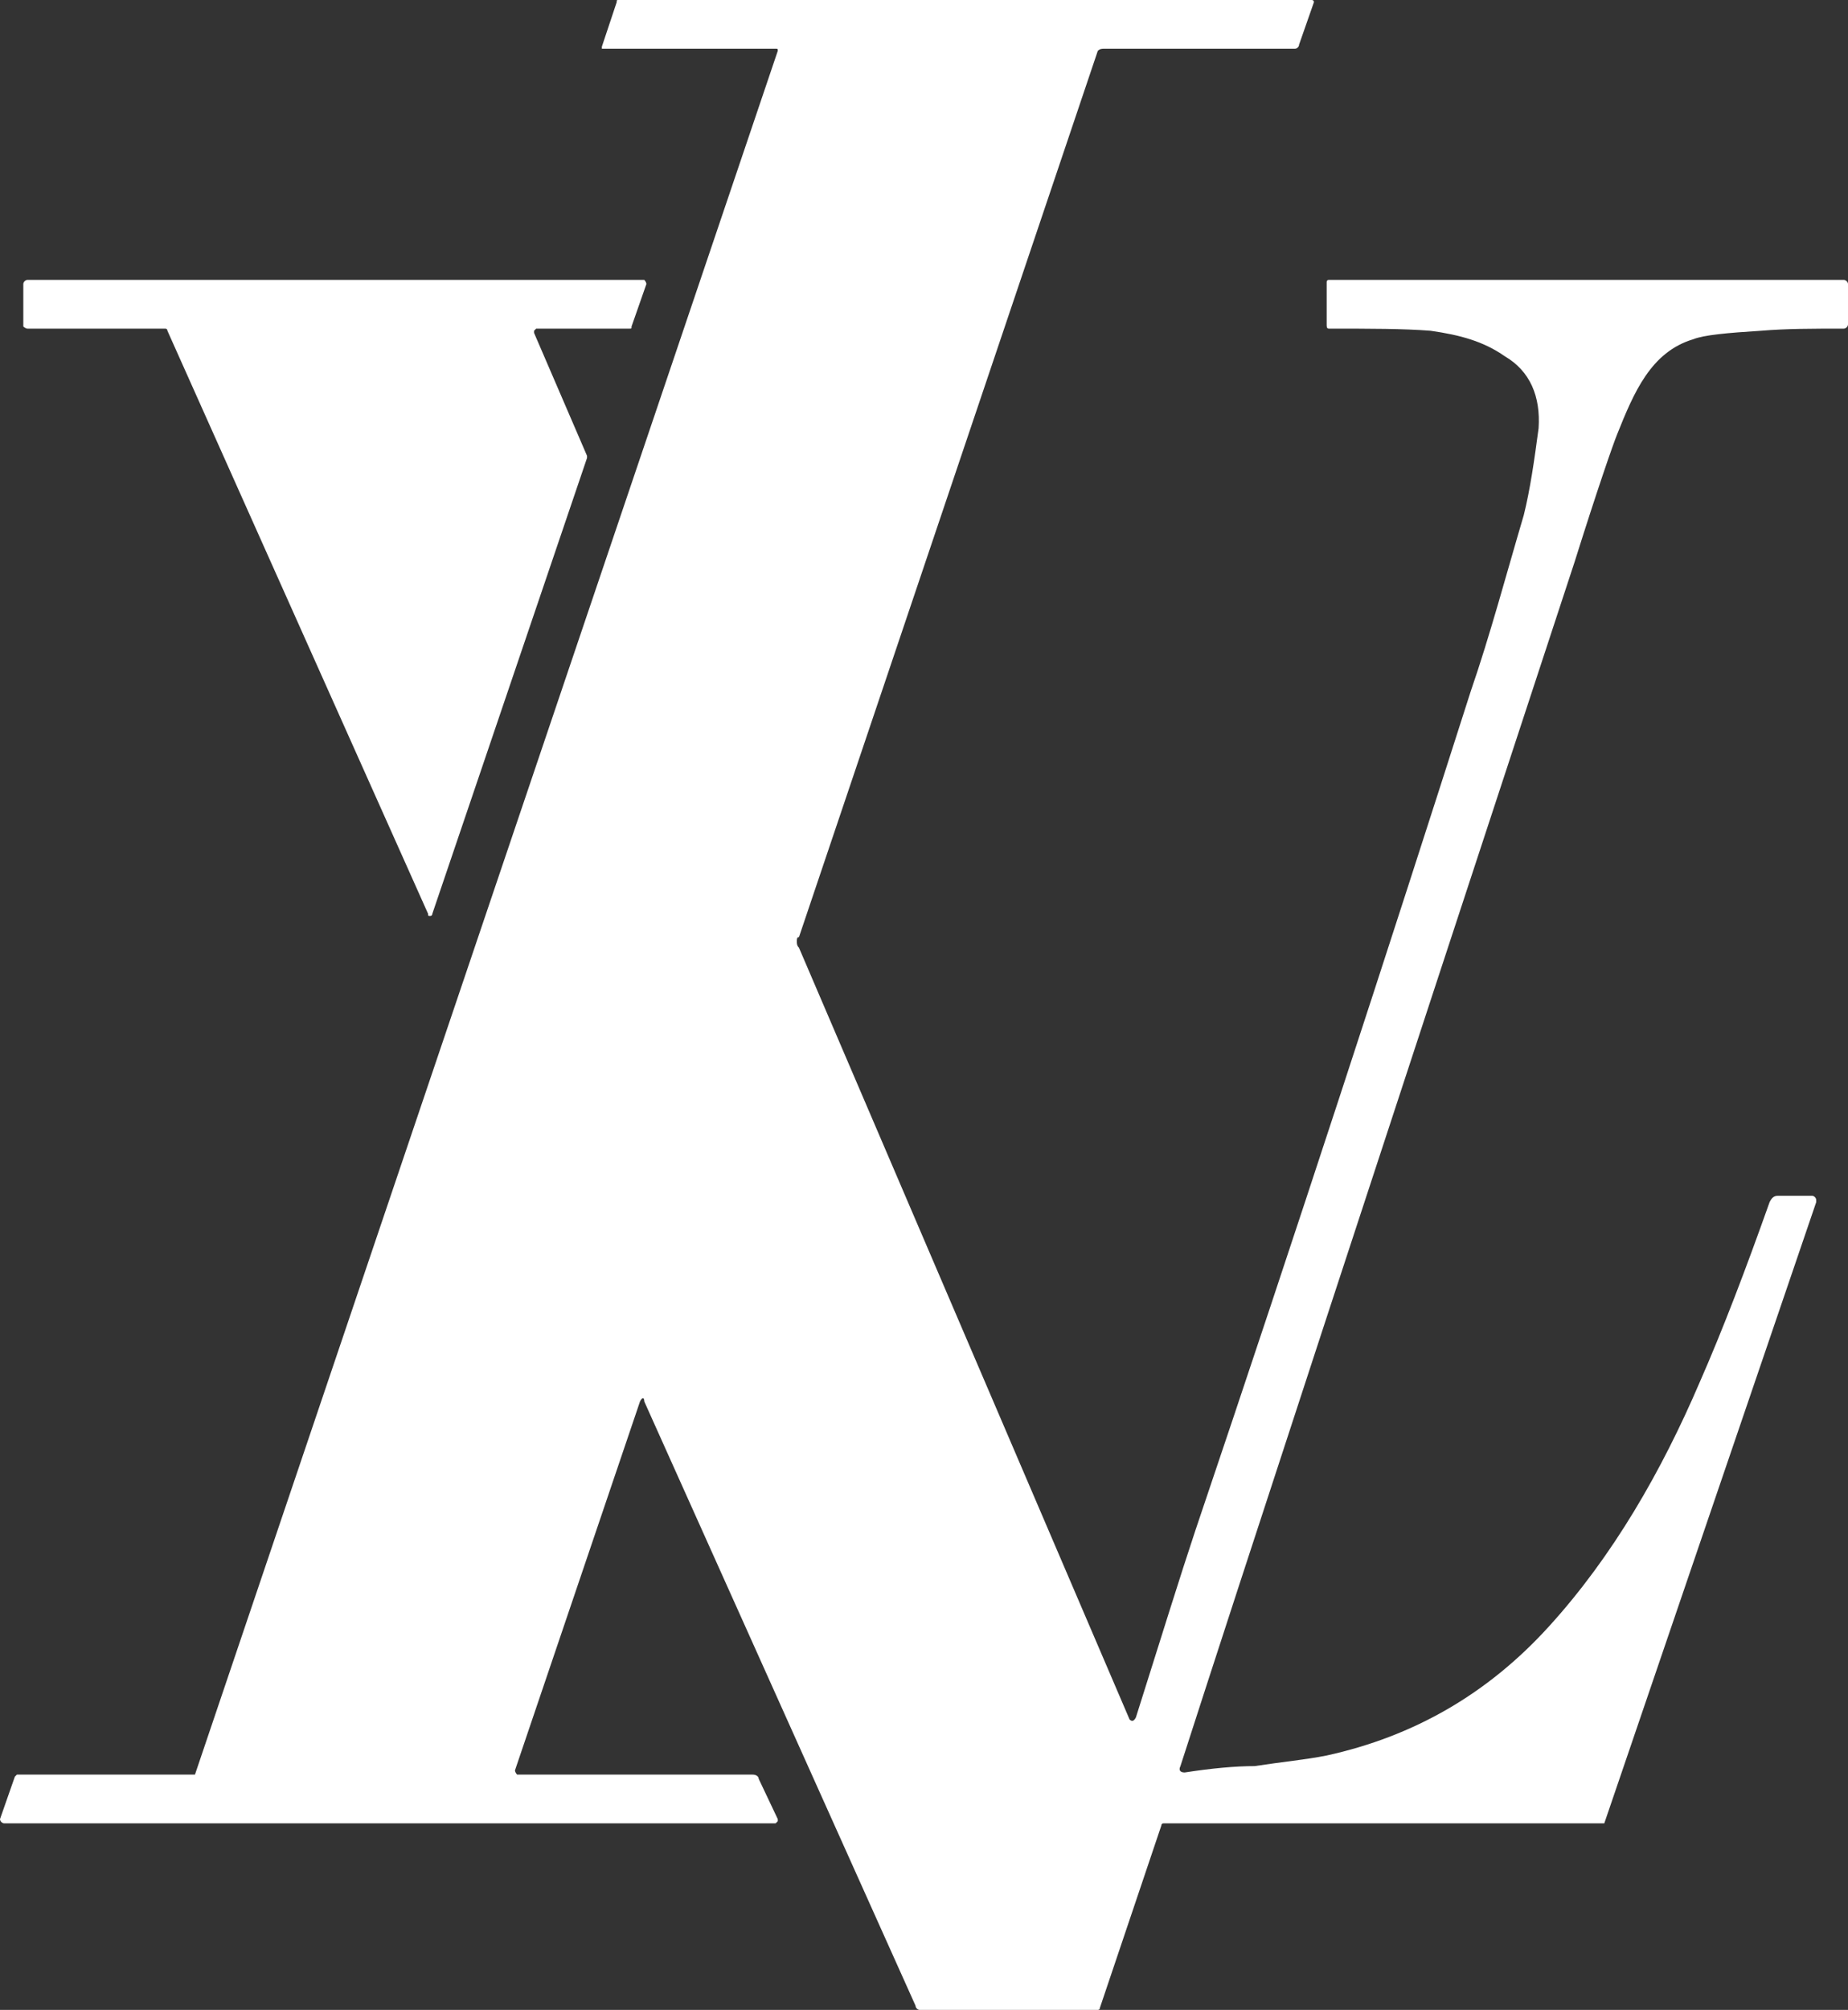 <?xml version="1.0" encoding="UTF-8" standalone="no"?><svg xmlns="http://www.w3.org/2000/svg" xmlns:xlink="http://www.w3.org/1999/xlink" clip-rule="evenodd" fill="#ffffff" fill-rule="evenodd" height="948" image-rendering="optimizeQuality" preserveAspectRatio="xMidYMid meet" text-rendering="geometricPrecision" version="1" viewBox="0.0 0.0 872.0 948.0" width="872" zoomAndPan="magnify"><rect x="0.0" y="0.0" width="872.0" height="948.0" fill="#333333" stroke="none"/><g id="change1_1"><path d="M304 661c0,-2 -1,-2 -2,0l-59 174c0,0 0,0 0,0 0,1 1,2 1,2 1,0 1,0 1,0l110 0c2,0 3,1 3,2l9 19c0,0 0,1 0,1 0,0 -1,1 -1,1l-364 0c-1,0 -2,-1 -2,-2 0,0 0,0 0,0l7 -20c0,0 1,-1 1,-1l83 0c0,0 0,0 1,0l275 -813c0,0 0,0 0,0 0,-1 0,-1 -1,-1 0,0 0,0 0,0l-82 0c0,0 0,0 0,0 0,0 0,-1 0,-1 0,0 0,0 0,0l7 -21c0,-1 0,-1 1,-1l327 0c0,0 0,0 0,0 0,0 1,0 1,1 0,0 0,0 0,0l-7 20c0,1 -1,2 -2,2l-90 0c-1,0 -2,0 -3,1l-141 418c-1,0 -1,1 -1,2 0,1 0,2 1,3l156 364c1,1 2,1 3,-1 12,-38 21,-67 28,-88 48,-142 91,-274 130,-396 9,-26 17,-56 25,-83 3,-12 5,-26 7,-41 1,-15 -4,-27 -16,-34 -10,-7 -21,-10 -35,-12 -13,-1 -28,-1 -48,-1 0,0 0,0 0,0 -1,0 -1,-1 -1,-2 0,0 0,0 0,0l0 -20c0,0 0,-1 1,-1l243 0c1,0 2,1 2,2l0 19c0,0 0,0 0,0 0,1 -1,2 -2,2 0,0 0,0 0,0 -15,0 -27,0 -39,1 -16,1 -27,2 -32,4 -20,6 -28,25 -36,45 -2,5 -9,25 -20,60 -95,289 -157,478 -186,568 -1,2 0,3 2,3 13,-2 24,-3 33,-3 13,-2 24,-3 34,-5 41,-9 76,-29 105,-61 30,-33 53,-73 71,-115 11,-25 22,-54 33,-85 1,-2 2,-3 4,-3l16 0c0,0 0,0 0,0 1,0 2,1 2,2 0,0 0,0 0,1l-100 293c0,0 0,0 0,0l-208 0c0,0 -1,0 -1,1l-29 86c0,1 -1,1 -1,1l-84 0c0,0 0,0 0,0 -1,0 -2,-1 -2,-2l-128 -285zm-27 -445l-73 215c0,0 0,1 -1,1 -1,0 -1,0 -1,-1l-123 -275c0,-1 -1,-1 -1,-1l-65 0c-1,0 -2,-1 -2,-1l0 -20c0,-1 1,-2 2,-2l291 0c0,0 0,0 0,0 0,0 1,1 1,2 0,0 0,0 0,0l-7 20c0,1 0,1 -1,1 0,0 0,0 0,0l-44 0c0,0 0,0 0,0 0,0 -1,1 -1,1 0,1 0,1 0,1l25 58c0,0 0,1 0,1 0,0 0,0 0,0l0 0z"/></g></svg>